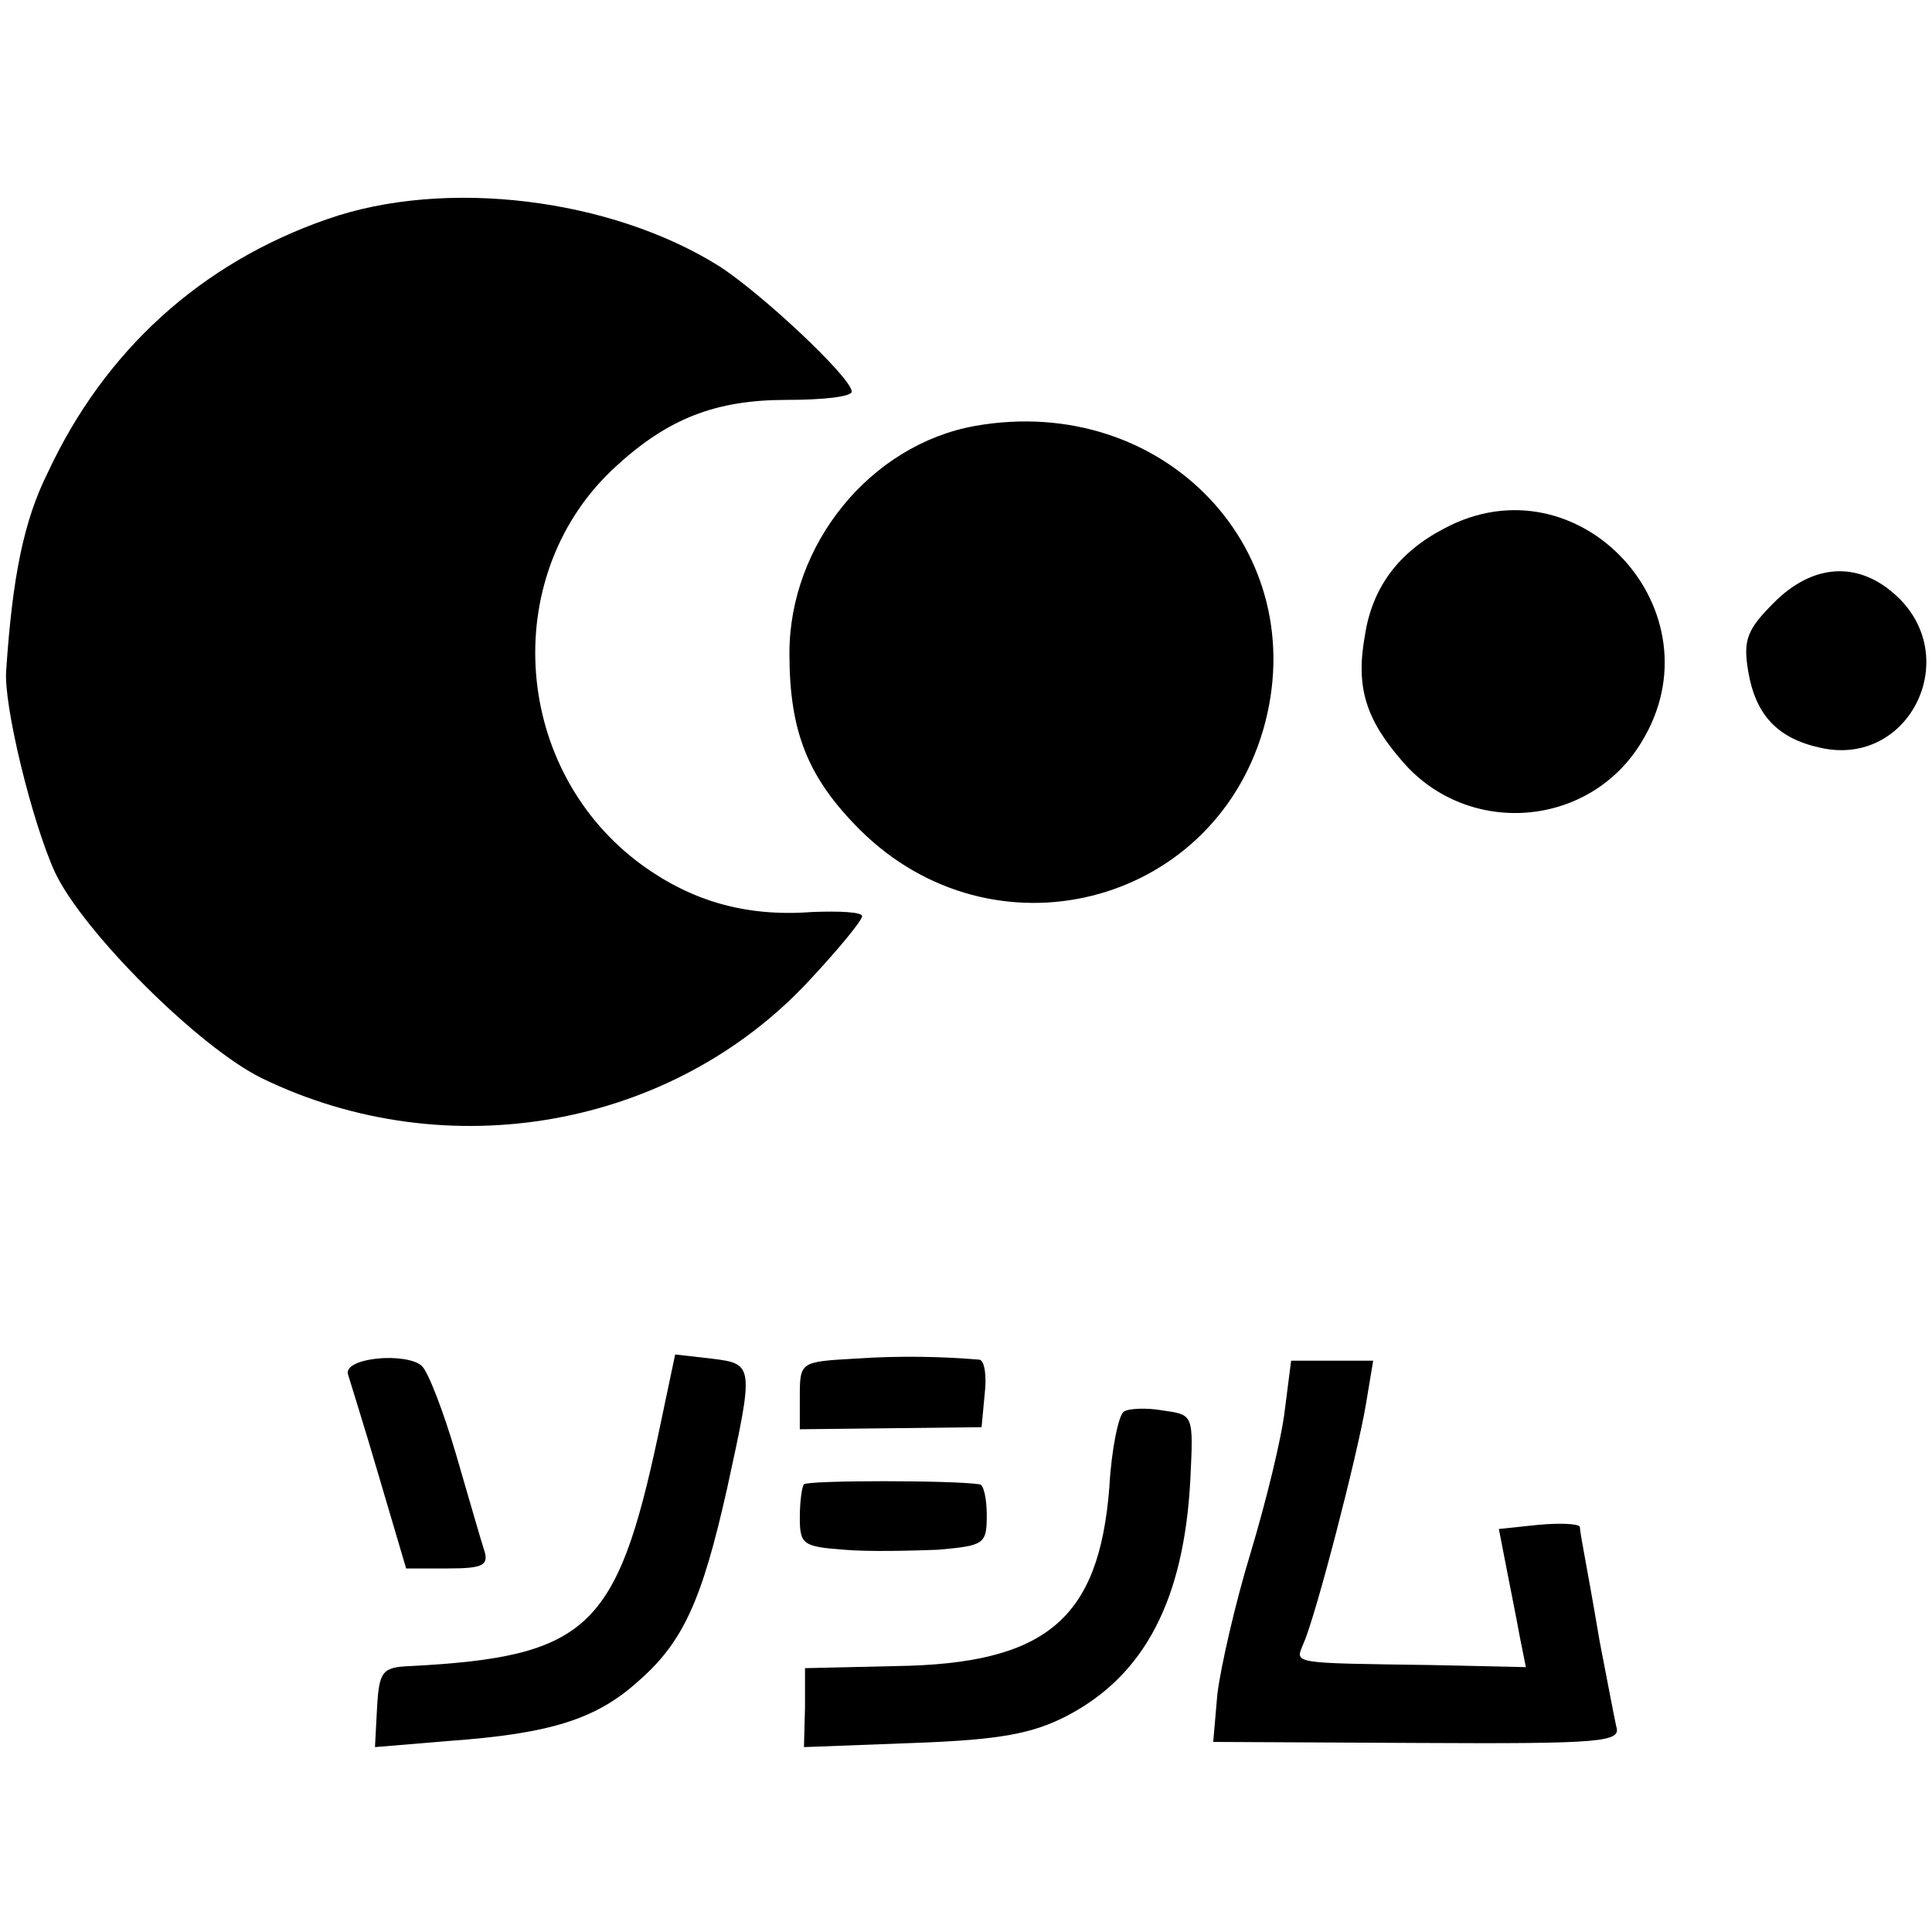 <?xml version="1.0" standalone="no"?>
<!DOCTYPE svg PUBLIC "-//W3C//DTD SVG 20010904//EN"
 "http://www.w3.org/TR/2001/REC-SVG-20010904/DTD/svg10.dtd">
<svg version="1.0" xmlns="http://www.w3.org/2000/svg"
 width="186pt" height="186pt" viewBox="0 0 186 186"
 preserveAspectRatio="xMidYMid meet">
<g transform="translate(0,186) scale(0.1,-0.1)"
fill="#000000" stroke="none">
<path d="M315 1649 c-121 -42 -214 -126 -269 -244 -23 -46 -34 -100 -40 -190
-3 -33 25 -147 47 -195 27 -57 138 -168 199 -198 179 -87 396 -48 528 95 28
30 50 57 50 61 0 4 -22 5 -48 4 -65 -5 -119 11 -169 49 -122 94 -131 279 -20
380 50 46 96 64 164 64 35 0 63 3 63 8 0 13 -86 94 -128 121 -104 65 -263 85
-377 45z"/>
<path d="M939 1450 c-101 -18 -179 -114 -179 -219 0 -76 18 -120 68 -170 128
-127 338 -74 388 96 50 172 -95 325 -277 293z"/>
<path d="M1390 1351 c-44 -23 -69 -57 -76 -103 -9 -50 1 -81 37 -122 63 -72
179 -63 229 19 78 126 -60 276 -190 206z"/>
<path d="M1708 1280 c-26 -26 -30 -36 -25 -66 7 -42 28 -65 70 -74 86 -19 138
89 71 148 -36 32 -79 29 -116 -8z"/>
<path d="M363 552 c-19 -2 -30 -8 -28 -15 2 -7 16 -51 30 -99 l26 -88 40 0
c34 0 40 3 35 18 -3 9 -15 51 -27 92 -12 41 -27 80 -33 85 -6 6 -25 9 -43 7z"/>
<path d="M634 480 c-40 -188 -68 -215 -239 -224 -27 -1 -30 -5 -32 -40 l-2
-38 72 6 c97 7 141 21 181 57 44 38 62 79 86 186 26 119 26 120 -15 125 l-35
4 -16 -76z"/>
<path d="M823 552 c-52 -3 -53 -3 -53 -36 l0 -32 88 1 87 1 3 32 c2 17 0 32
-5 33 -36 3 -76 4 -120 1z"/>
<path d="M1237 503 c-3 -27 -18 -88 -33 -138 -15 -49 -29 -111 -32 -136 l-4
-46 197 -1 c179 -1 196 1 191 16 -2 9 -9 46 -16 82 -6 36 -13 74 -15 85 -2 11
-4 22 -4 25 -1 3 -18 4 -40 2 l-38 -4 7 -36 c4 -21 10 -50 13 -67 l6 -30 -90
2 c-139 2 -132 1 -124 21 12 27 52 182 60 230 l7 42 -40 0 -39 0 -6 -47z"/>
<path d="M1082 501 c-5 -3 -12 -36 -14 -73 -10 -127 -61 -170 -206 -172 l-87
-2 0 -38 -1 -38 106 4 c83 3 114 9 147 26 75 39 113 112 119 228 3 62 3 62
-26 66 -16 3 -34 2 -38 -1z"/>
<path d="M774 431 c-2 -2 -4 -17 -4 -32 0 -26 3 -28 43 -31 23 -2 63 -1 90 0
44 4 47 5 47 33 0 16 -3 30 -7 30 -25 4 -165 4 -169 0z"/>
</g>
</svg>
